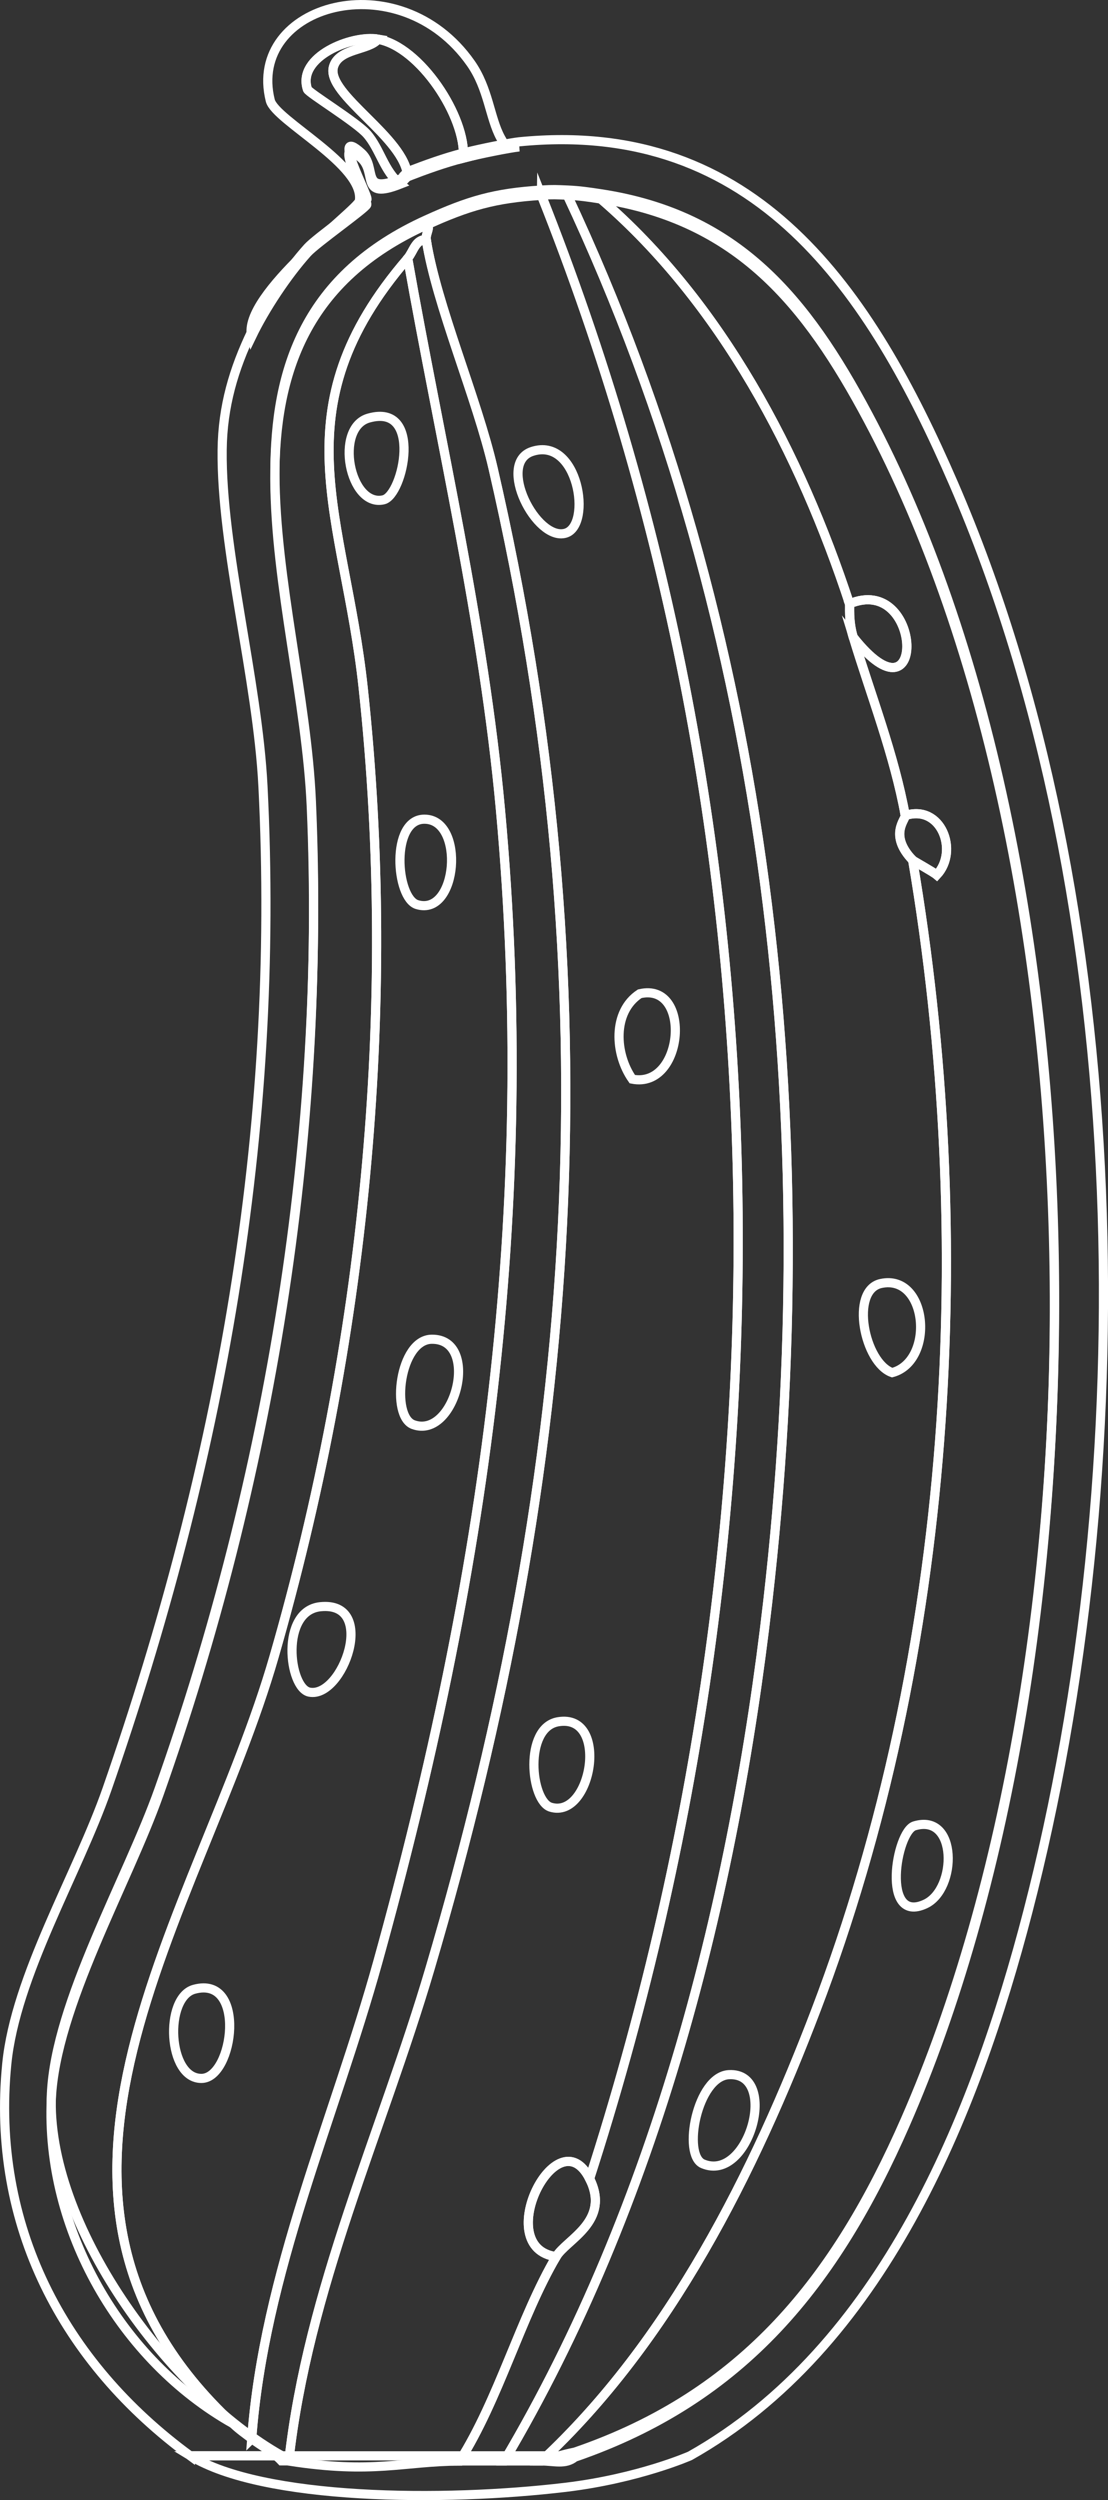 <?xml version="1.0" encoding="UTF-8"?>
<svg id="Layer_1" data-name="Layer 1" xmlns="http://www.w3.org/2000/svg" viewBox="0 0 121.1 273.12"><rect x="0" y="0" width="121.1" height="273.12" fill="#333333" stroke="none"/>
  <defs>
    <style>
      .cls-1 {
        fill: none;
        stroke: #fff;
        stroke-miterlimit: 10;
      }
    </style>
  </defs>
  <path class="cls-1" d="M20.79,268.28c-13.91-10.19-21.79-25.24-20.05-42.81.95-9.61,7.73-20.77,10.96-30.03,12.35-35.46,18.95-71.74,17.04-109.56-.59-11.62-4.58-26.05-4.46-36.72.05-4.77,1.27-8.86,3.25-12.98,1.43-2.99,3.86-6.66,6.09-9.13.97-1.08,6.38-4.87,6.49-5.27.14-.49-4.04-8.17-.61-5.07,1.79,1.61-.21,4.6,4.26,2.84.05-.02.76-.79.81-.81,2.01-.77,3.99-1.49,6.09-2.03,1.86-.48,5.12-1.12,6.09-1.22,25.96-2.57,38.38,16.37,47.47,37.33,19.84,45.76,20.54,108.11,8.12,156.02-5.79,22.31-15.97,47.65-36.92,59.44,0,0-5.61,2.48-13.61,3.44-13.33,1.59-33.08,1.42-41-3.44h40.32c.43-.12.98-.26,1.71-.41,18.49-6.34,28.52-19,36.11-36.32,22.39-51.09,22.38-136.64-4.06-186.24-6.76-12.69-14.25-21.86-29.21-24.14-1.31-.2-2.31-.35-3.65-.41-1.26-.05-1.5-.08-2.84,0-5.14.32-7.95,1.15-12.58,3.25-26.39,11.95-13.58,40.79-12.58,63.5,1.6,36.4-4.53,73.77-16.64,107.93-3.49,9.85-11.3,23.22-11.77,33.27-.67,14.24,12.91,32.65,25.18,39.56h-10.01Z"/>
  <g>
    <path class="cls-1" d="M56.73,16.05c-.96.1-4.23.74-6.09,1.22.34-4.46-4.74-12.19-9.33-12.98-2.84-.49-8.9,1.92-7.71,5.48.13.38,5.32,3.55,6.49,4.87,1.43,1.61,1.89,4.1,3.65,5.48-4.47,1.76-2.47-1.23-4.26-2.84-3.43-3.1.74,4.59.61,5.07-.11.4-5.52,4.2-6.49,5.27-2.22,2.47-4.65,6.14-6.09,9.13-1.13-4.51,11.62-13.86,11.77-14.81.6-3.9-9.19-8.77-9.74-10.96-2.61-10.48,14.08-15.24,21.92-4.06,1.94,2.77,2.06,5.92,3.25,8.12.6,1.1.72,1.15,2.03,1.01h0Z"/>
    <path class="cls-1" d="M46.59,24.57c.56.17-.11.93,0,1.62-1.18-.08-1.4,1.3-2.03,2.03-14.3,16.6-6.91,28-4.87,46.87,3.82,35.37.09,71.84-9.74,105.9-8.06,27.95-31.6,58.6-4.46,83.79-12.28-6.91-20.55-21.26-19.88-35.5.47-10.05,8.28-23.42,11.77-33.27,12.1-34.17,18.24-71.54,16.64-107.93-1-22.71-13.81-51.55,12.58-63.5h-.01Z"/>
    <path class="cls-1" d="M46.59,26.19c1.13,7.16,5.52,17.25,7.3,24.95,13.1,56.7,9.45,108.55-6.9,163.93-5.27,17.86-13.35,35.03-15.42,53.76h-.81c-.93-.99-2.19-1.62-3.25-2.43,1.34-18.11,9-34.86,13.8-52.14,11.64-41.98,17.4-81.97,13.39-125.79-1.86-20.3-6.61-40.24-10.14-60.26.63-.73.85-2.1,2.03-2.03h0Z"/>
    <path class="cls-1" d="M62.01,21.33c22.3,47.47,27.88,101.59,21.91,153.58-3.71,32.32-12.2,65.92-28.81,93.93h-4.87c4.26-6.71,6.65-15.69,10.55-22.32,1.11-1.88,6.01-3.84,3.65-8.52,22.71-70.44,22.19-147.7-5.27-216.68,1.34-.08,1.58-.05,2.84,0h0Z"/>
    <path class="cls-1" d="M50.65,17.27c-2.1.54-4.08,1.26-6.09,2.03-.25-4.23-8.93-8.97-8.12-11.97.56-2.08,3.91-1.81,4.87-3.04,4.59.79,9.67,8.52,9.33,12.98h.01Z"/>
    <path class="cls-1" d="M41.31,4.28c-.96,1.23-4.31.96-4.87,3.04-.81,3,7.86,7.74,8.12,11.97-.05.02-.76.79-.81.81-1.77-1.38-2.22-3.87-3.65-5.48-1.18-1.32-6.36-4.48-6.49-4.87-1.19-3.56,4.86-5.97,7.71-5.48h0Z"/>
    <path class="cls-1" d="M64.44,238c2.35,4.68-2.55,6.64-3.65,8.52-7.19-.98.14-15.5,3.65-8.52Z"/>
    <g>
      <path class="cls-1" d="M59.17,21.33c27.46,68.98,27.98,146.24,5.27,216.68-3.51-6.97-10.85,7.54-3.65,8.52-3.9,6.63-6.29,15.61-10.55,22.32-6.16.03-9.45,1.44-18.67,0,2.07-18.73,10.15-35.91,15.42-53.76,16.35-55.37,20-107.22,6.9-163.93-1.78-7.7-6.18-17.79-7.3-24.95-.11-.69.56-1.45,0-1.62,4.62-2.09,7.44-2.92,12.58-3.25h0Z"/>
      <path class="cls-1" d="M69.92,108.56c5.73-1.33,4.86,10.42-.81,9.33-1.93-2.74-2.2-7.36.81-9.33Z"/>
      <path class="cls-1" d="M60.99,188.09c5.66-.97,3.68,10.7-.81,9.33-2.19-.67-2.95-8.68.81-9.33Z"/>
      <path class="cls-1" d="M58.15,49.32c5.05-1.67,6.61,8.09,3.65,8.93-3.18.9-7.54-7.64-3.65-8.93Z"/>
    </g>
    <g>
      <path class="cls-1" d="M27.52,266.41c-.77-.59-1.28-.92-2.03-1.62-27.14-25.19-3.6-55.84,4.46-83.79,9.83-34.06,13.56-70.54,9.74-105.9-2.04-18.87-9.43-30.27,4.87-46.87,3.54,20.01,8.29,39.95,10.14,60.26,4.01,43.81-1.75,83.81-13.39,125.79-4.79,17.28-12.46,34.03-13.8,52.14h0Z"/>
      <g>
        <path class="cls-1" d="M21.23,217.31c5.74-1.55,4.31,9.69.81,9.74-3.73.06-4.12-8.85-.81-9.74Z"/>
        <path class="cls-1" d="M35.02,175.52c6.28-.64,2.44,10.08-1.22,9.33-2.24-.46-3.19-8.88,1.22-9.33Z"/>
        <path class="cls-1" d="M47.2,146.3c5.35-.04,2.55,10.99-2.03,9.33-2.49-.9-1.52-9.31,2.03-9.33Z"/>
        <path class="cls-1" d="M40.3,45.67c5.95-1.67,3.79,8.42,1.62,8.93-3.72.86-5.41-7.87-1.62-8.93Z"/>
        <path class="cls-1" d="M46.39,89.49c4.47,0,3.63,10.68-.81,9.33-2.33-.71-2.92-9.34.81-9.33Z"/>
      </g>
    </g>
    <g>
      <path class="cls-1" d="M65.66,21.73c13.19,11.36,21.8,27.82,27.19,44.23.06.19-.14,1.84.41,3.65,1.95,6.41,4.48,12.86,5.68,19.48.08.42-1.84,2.11.81,4.87,6.98,41.19,4.37,86.41-10.55,125.58-6.78,17.81-15.99,36.25-30.03,49.3h-4.06c16.61-28.02,25.1-61.62,28.81-93.93,5.96-51.99.39-106.11-21.91-153.58,1.35.05,2.35.21,3.65.41h0Z"/>
      <path class="cls-1" d="M79.66,226.64c5.55-.3,2.19,11.85-2.84,9.74-2.28-.96-.62-9.55,2.84-9.74Z"/>
      <path class="cls-1" d="M96.29,140.21c5.09-1.08,5.94,8.47,1.22,9.74-3.04-1.05-4.65-9.01-1.22-9.74Z"/>
    </g>
    <path class="cls-1" d="M99.74,93.96c-2.65-2.76-.74-4.45-.81-4.87,3.92-1.28,5.89,3.88,3.45,6.49-.4-.34-2.53-1.51-2.64-1.62Z"/>
    <g>
      <path class="cls-1" d="M62.82,268.43c-1.03.84-2.26.41-3.65.41,14.04-13.05,23.24-31.49,30.03-49.3,14.92-39.17,17.53-84.39,10.55-125.58.11.11,2.24,1.28,2.64,1.62,2.44-2.61.47-7.77-3.45-6.49-1.2-6.62-3.73-13.07-5.68-19.48,8.14,10.3,7.62-7.02-.41-3.65-5.39-16.4-14-32.87-27.19-44.23,14.96,2.28,22.45,11.46,29.21,24.14,26.44,49.6,26.44,135.16,4.06,186.24-7.59,17.32-17.63,29.97-36.11,36.32Z"/>
      <path class="cls-1" d="M93.25,69.61c-.55-1.81-.34-3.46-.41-3.65,8.03-3.37,8.54,13.95.41,3.65Z"/>
      <path class="cls-1" d="M99.95,199.46c4.72-1.41,4.66,6.88,1.22,8.52-4.92,2.34-3.23-7.92-1.22-8.52Z"/>
    </g>
  </g>
</svg>